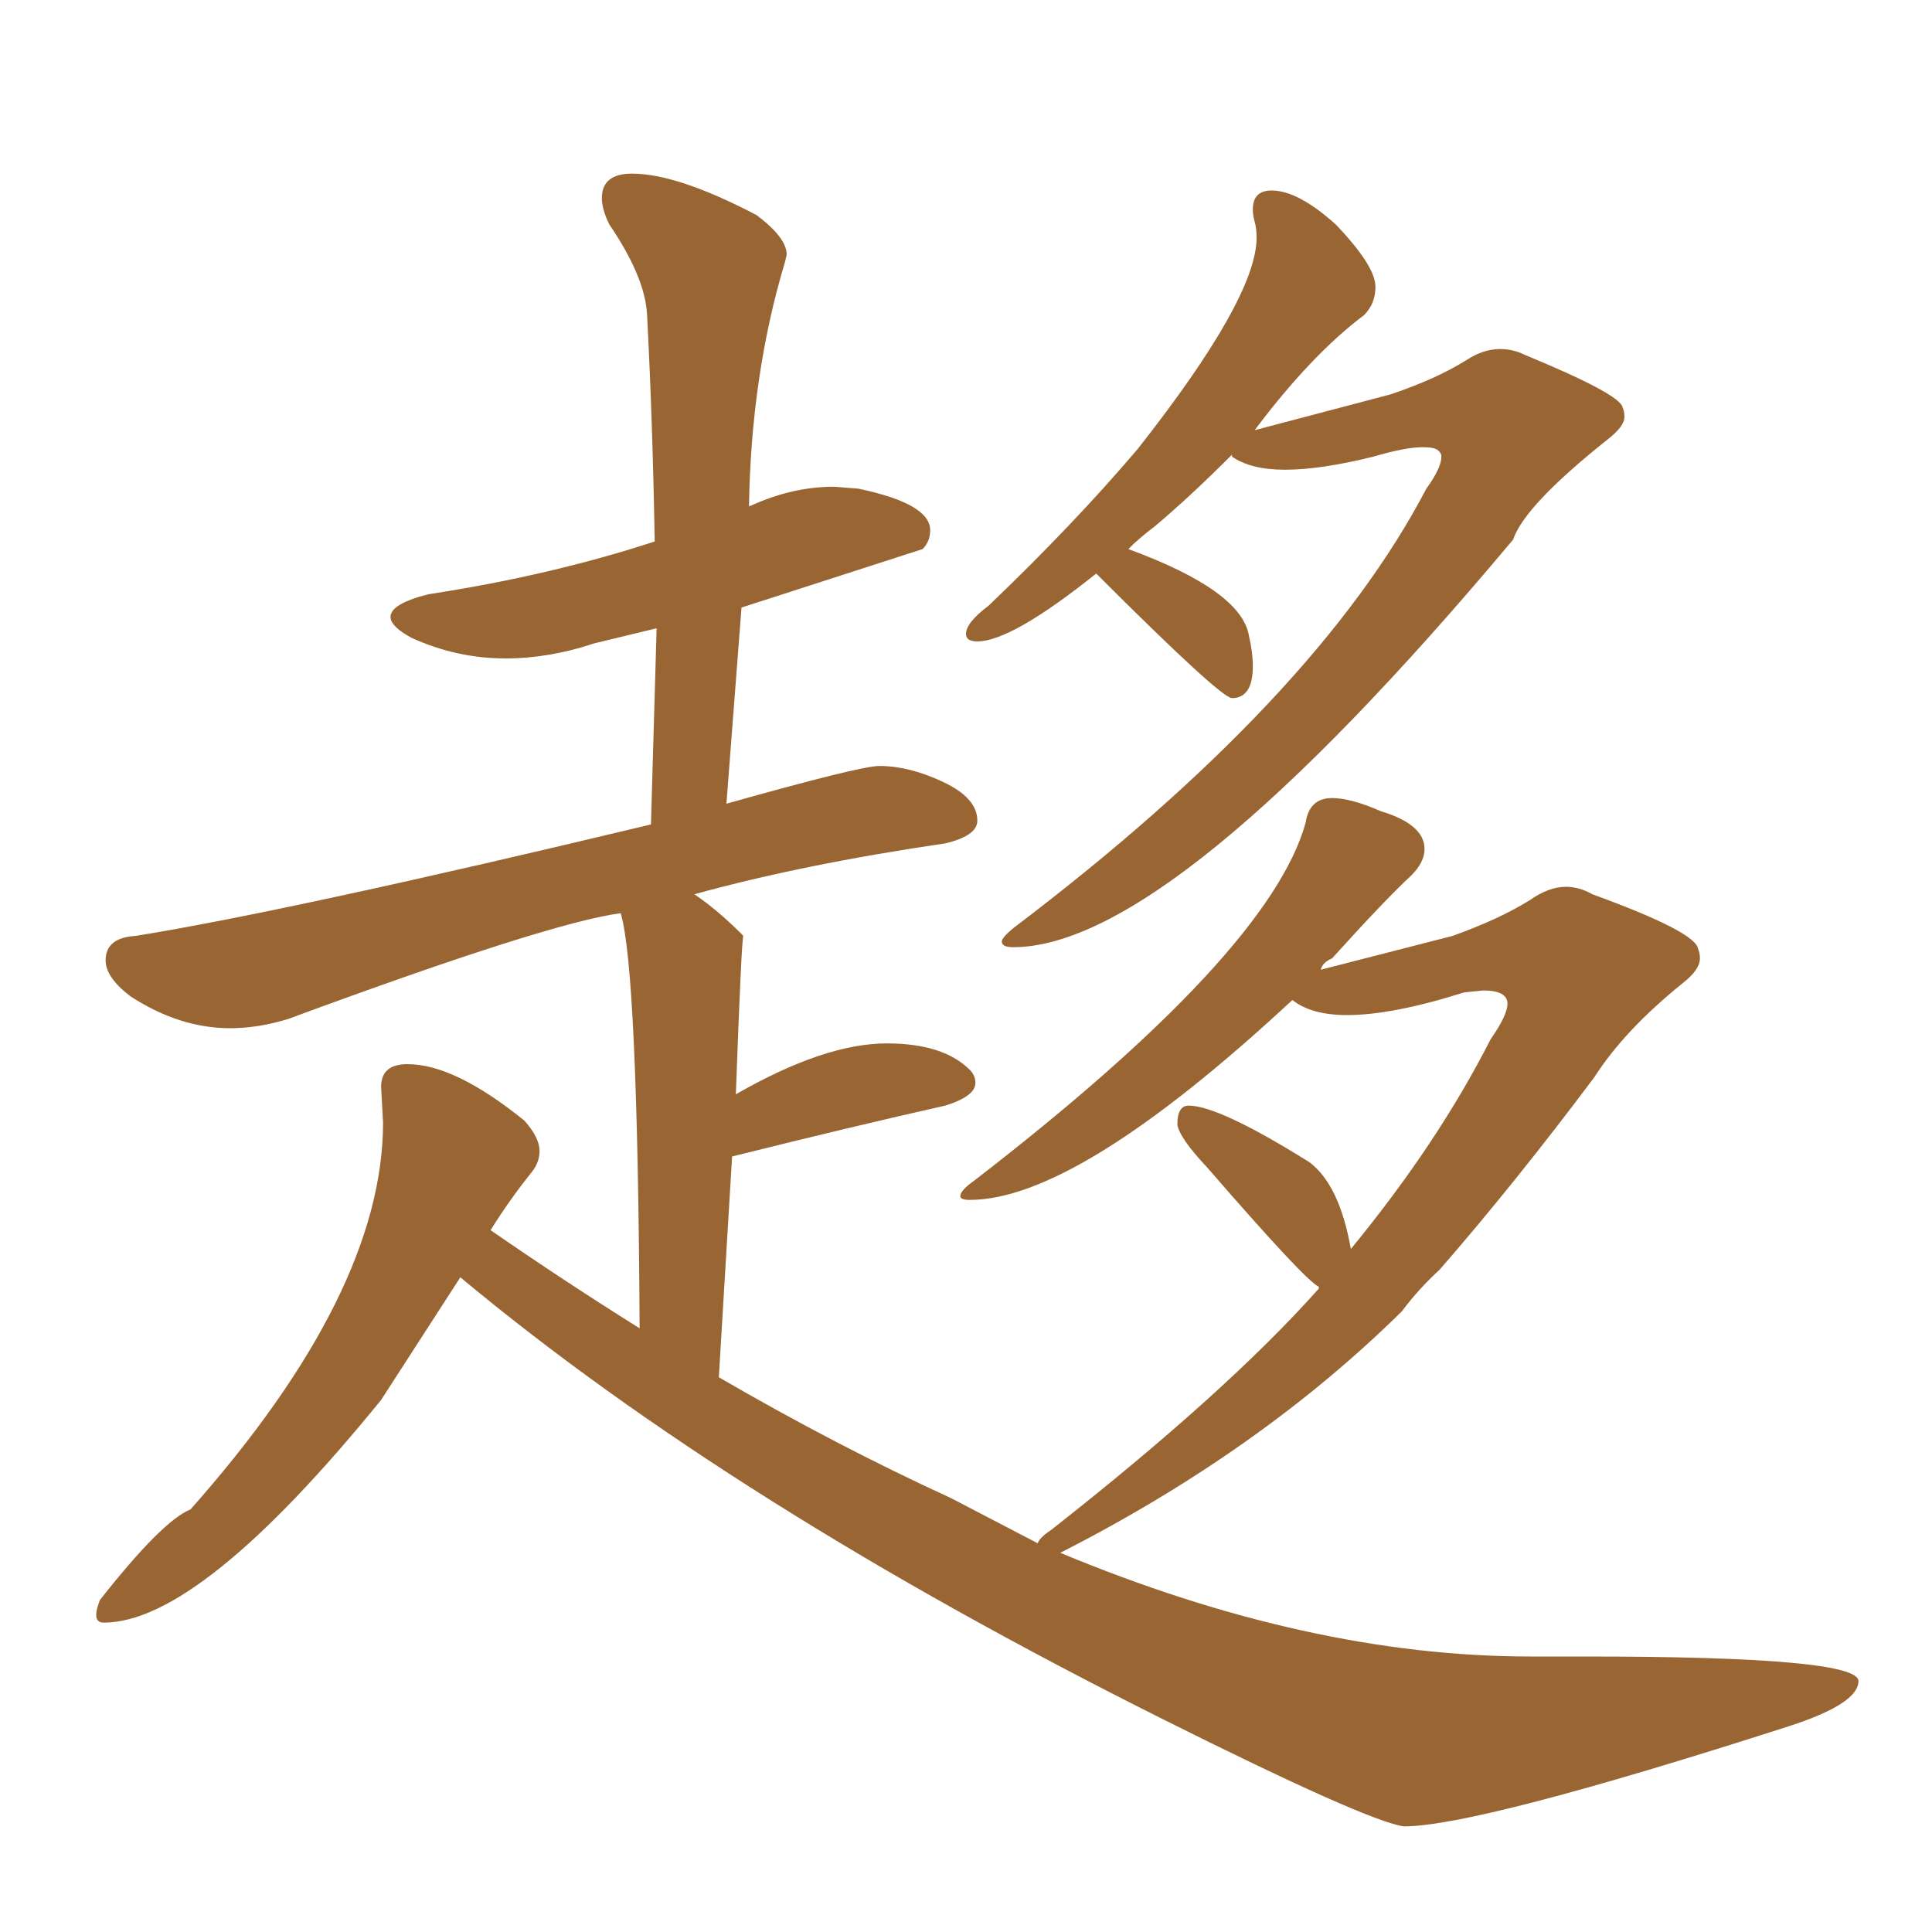 <svg xmlns="http://www.w3.org/2000/svg" xmlns:xlink="http://www.w3.org/1999/xlink" width="150" height="150"><path fill="#996633" padding="10" d="M78.66 73.54L78.66 73.54Q90.97 73.54 117.48 41.89L117.48 41.89Q118.36 39.26 124.80 34.13L124.80 34.13Q126.12 33.11 126.12 32.37L126.12 32.37Q126.12 31.93 125.98 31.64L125.98 31.64Q125.83 30.62 118.36 27.54L118.36 27.54Q117.48 27.10 116.46 27.10L116.46 27.10Q115.14 27.10 113.82 27.98L113.82 27.98Q111.47 29.44 107.96 30.62L107.96 30.62L97.41 33.40Q101.81 27.54 105.91 24.46L105.91 24.46Q106.79 23.58 106.79 22.27L106.79 22.27Q106.79 20.65 103.71 17.43L103.71 17.43Q100.78 14.79 98.73 14.79L98.73 14.79Q97.27 14.79 97.27 16.26L97.27 16.26Q97.27 16.70 97.41 17.21Q97.56 17.72 97.56 18.46L97.56 18.46Q97.56 23.14 88.33 34.86L88.33 34.86Q83.35 40.72 76.76 47.02L76.76 47.02Q75 48.34 75 49.22L75 49.22Q75 49.80 75.88 49.80L75.88 49.80Q78.52 49.80 85.11 44.53L85.11 44.53Q94.78 54.20 95.65 54.20L95.65 54.20Q97.27 54.20 97.27 51.71L97.27 51.71Q97.27 50.68 96.97 49.37L96.97 49.37Q96.39 45.85 87.60 42.63L87.60 42.63Q88.48 41.75 89.65 40.87L89.65 40.87Q92.43 38.53 95.65 35.30L95.65 35.30L95.65 35.45Q97.12 36.47 99.76 36.47L99.76 36.47Q102.54 36.47 106.64 35.45L106.64 35.45Q109.13 34.72 110.45 34.72L110.45 34.72Q111.33 34.72 111.62 34.94Q111.91 35.16 111.91 35.45L111.91 35.45Q111.91 36.33 110.74 37.94L110.74 37.94Q102.25 54.20 78.66 72.07L78.66 72.07Q77.78 72.80 77.78 73.10L77.78 73.10Q77.78 73.54 78.66 73.54ZM108.98 141.80L108.98 141.80Q114.70 141.80 138.87 134.03L138.87 134.03Q144.29 132.28 144.29 130.52L144.29 130.52Q144.29 128.61 123.05 128.61L123.05 128.61L118.80 128.61Q101.66 128.61 82.32 120.56L82.32 120.56Q97.85 112.65 108.84 101.81L108.84 101.81Q110.16 100.05 111.77 98.58L111.77 98.58Q117.63 91.85 123.78 83.64L123.78 83.64Q126.12 79.98 130.66 76.32L130.66 76.32Q131.98 75.29 131.98 74.41L131.98 74.41Q131.98 73.97 131.84 73.68L131.84 73.68Q131.69 72.36 123.63 69.43L123.63 69.43Q122.61 68.85 121.58 68.85L121.58 68.85Q120.26 68.85 118.80 69.87L118.80 69.87Q116.46 71.34 112.79 72.66L112.79 72.66L102.54 75.29Q102.69 74.71 103.42 74.41L103.42 74.41Q107.52 69.87 109.57 67.97L109.57 67.97Q110.60 66.94 110.60 65.92L110.60 65.92Q110.60 64.01 107.23 62.99L107.23 62.99Q104.88 61.96 103.42 61.96L103.42 61.96Q101.66 61.96 101.37 63.87L101.37 63.87Q98.58 73.97 75.59 91.70L75.59 91.70Q74.56 92.43 74.56 92.87L74.56 92.87Q74.56 93.16 75.29 93.16L75.29 93.16Q83.64 93.16 100.34 77.64L100.34 77.64Q101.81 78.81 104.59 78.81L104.59 78.81Q108.11 78.81 113.67 77.05L113.67 77.05L115.14 76.90Q117.04 76.90 117.04 77.93L117.04 77.93Q117.04 78.81 115.72 80.71L115.72 80.71Q111.62 88.77 104.88 96.97L104.88 96.97Q104.00 91.99 101.66 90.23L101.66 90.23Q94.63 85.84 92.29 85.84L92.29 85.84Q91.41 85.84 91.41 87.30L91.41 87.30Q91.55 88.33 93.75 90.67L93.75 90.67Q101.37 99.46 102.39 99.90L102.39 99.90L102.39 100.05Q95.21 108.11 81.59 118.80L81.59 118.80Q80.71 119.38 80.57 119.82L80.57 119.82L73.83 116.31Q64.89 112.21 55.81 106.93L55.81 106.93L56.84 89.79Q66.21 87.45 73.39 85.84L73.39 85.84Q75.73 85.11 75.73 84.08L75.73 84.08Q75.73 83.50 75.29 83.06L75.29 83.06Q73.24 81.01 68.85 81.01L68.85 81.01Q64.01 81.01 57.13 84.96L57.13 84.96Q57.57 72.95 57.71 72.66L57.71 72.66L57.57 72.51Q55.66 70.61 53.91 69.43L53.91 69.43Q62.40 67.09 73.39 65.48L73.39 65.48Q75.88 64.89 75.88 63.72L75.88 63.72Q75.88 61.96 73.24 60.72Q70.61 59.47 68.26 59.47L68.26 59.47Q66.80 59.47 56.40 62.40L56.40 62.40L57.57 47.17L71.63 42.63Q72.22 42.04 72.22 41.16L72.22 41.16Q72.22 39.11 66.65 37.94L66.65 37.94L64.75 37.79Q61.52 37.79 58.30 39.26L58.30 39.26Q58.15 39.26 58.15 39.40L58.15 39.40Q58.30 29.15 60.94 20.36L60.94 20.36L61.08 19.78Q61.08 18.46 58.74 16.70L58.74 16.70Q52.59 13.48 49.07 13.48L49.07 13.48Q46.73 13.48 46.73 15.38L46.73 15.38Q46.73 16.26 47.31 17.43L47.31 17.43Q50.10 21.53 50.24 24.46L50.24 24.46Q50.68 32.96 50.83 42.04L50.83 42.04Q42.77 44.68 33.25 46.14L33.25 46.14Q30.32 46.88 30.32 47.90L30.32 47.90Q30.32 48.63 31.93 49.51L31.93 49.51Q35.45 51.12 39.26 51.12L39.26 51.12Q42.63 51.12 46.14 49.95L46.14 49.95L50.98 48.78L50.54 64.01Q22.41 70.75 10.55 72.66L10.55 72.66Q8.20 72.80 8.20 74.56L8.20 74.56Q8.20 75.88 10.11 77.34L10.11 77.34Q13.92 79.83 17.87 79.83L17.87 79.83Q20.07 79.83 22.41 79.10L22.41 79.10Q42.63 71.63 48.19 70.90L48.19 70.90Q49.51 75.29 49.66 103.13L49.66 103.13Q43.80 99.46 38.09 95.51L38.09 95.51Q39.55 93.16 41.31 90.97L41.31 90.97Q41.89 90.23 41.89 89.36L41.89 89.36Q41.89 88.33 40.72 87.01L40.72 87.01Q35.30 82.62 31.64 82.62L31.64 82.62Q29.59 82.62 29.59 84.38L29.59 84.38L29.74 87.16Q29.74 100.34 14.79 117.19L14.79 117.19Q12.60 118.07 7.76 124.22L7.76 124.22Q7.47 124.95 7.47 125.39L7.47 125.39Q7.47 125.98 8.06 125.98L8.06 125.98Q15.53 125.98 29.59 108.69L29.59 108.69L35.74 99.17Q56.84 116.75 90.23 133.45L90.23 133.45Q106.05 141.36 108.98 141.80Z"/></svg>